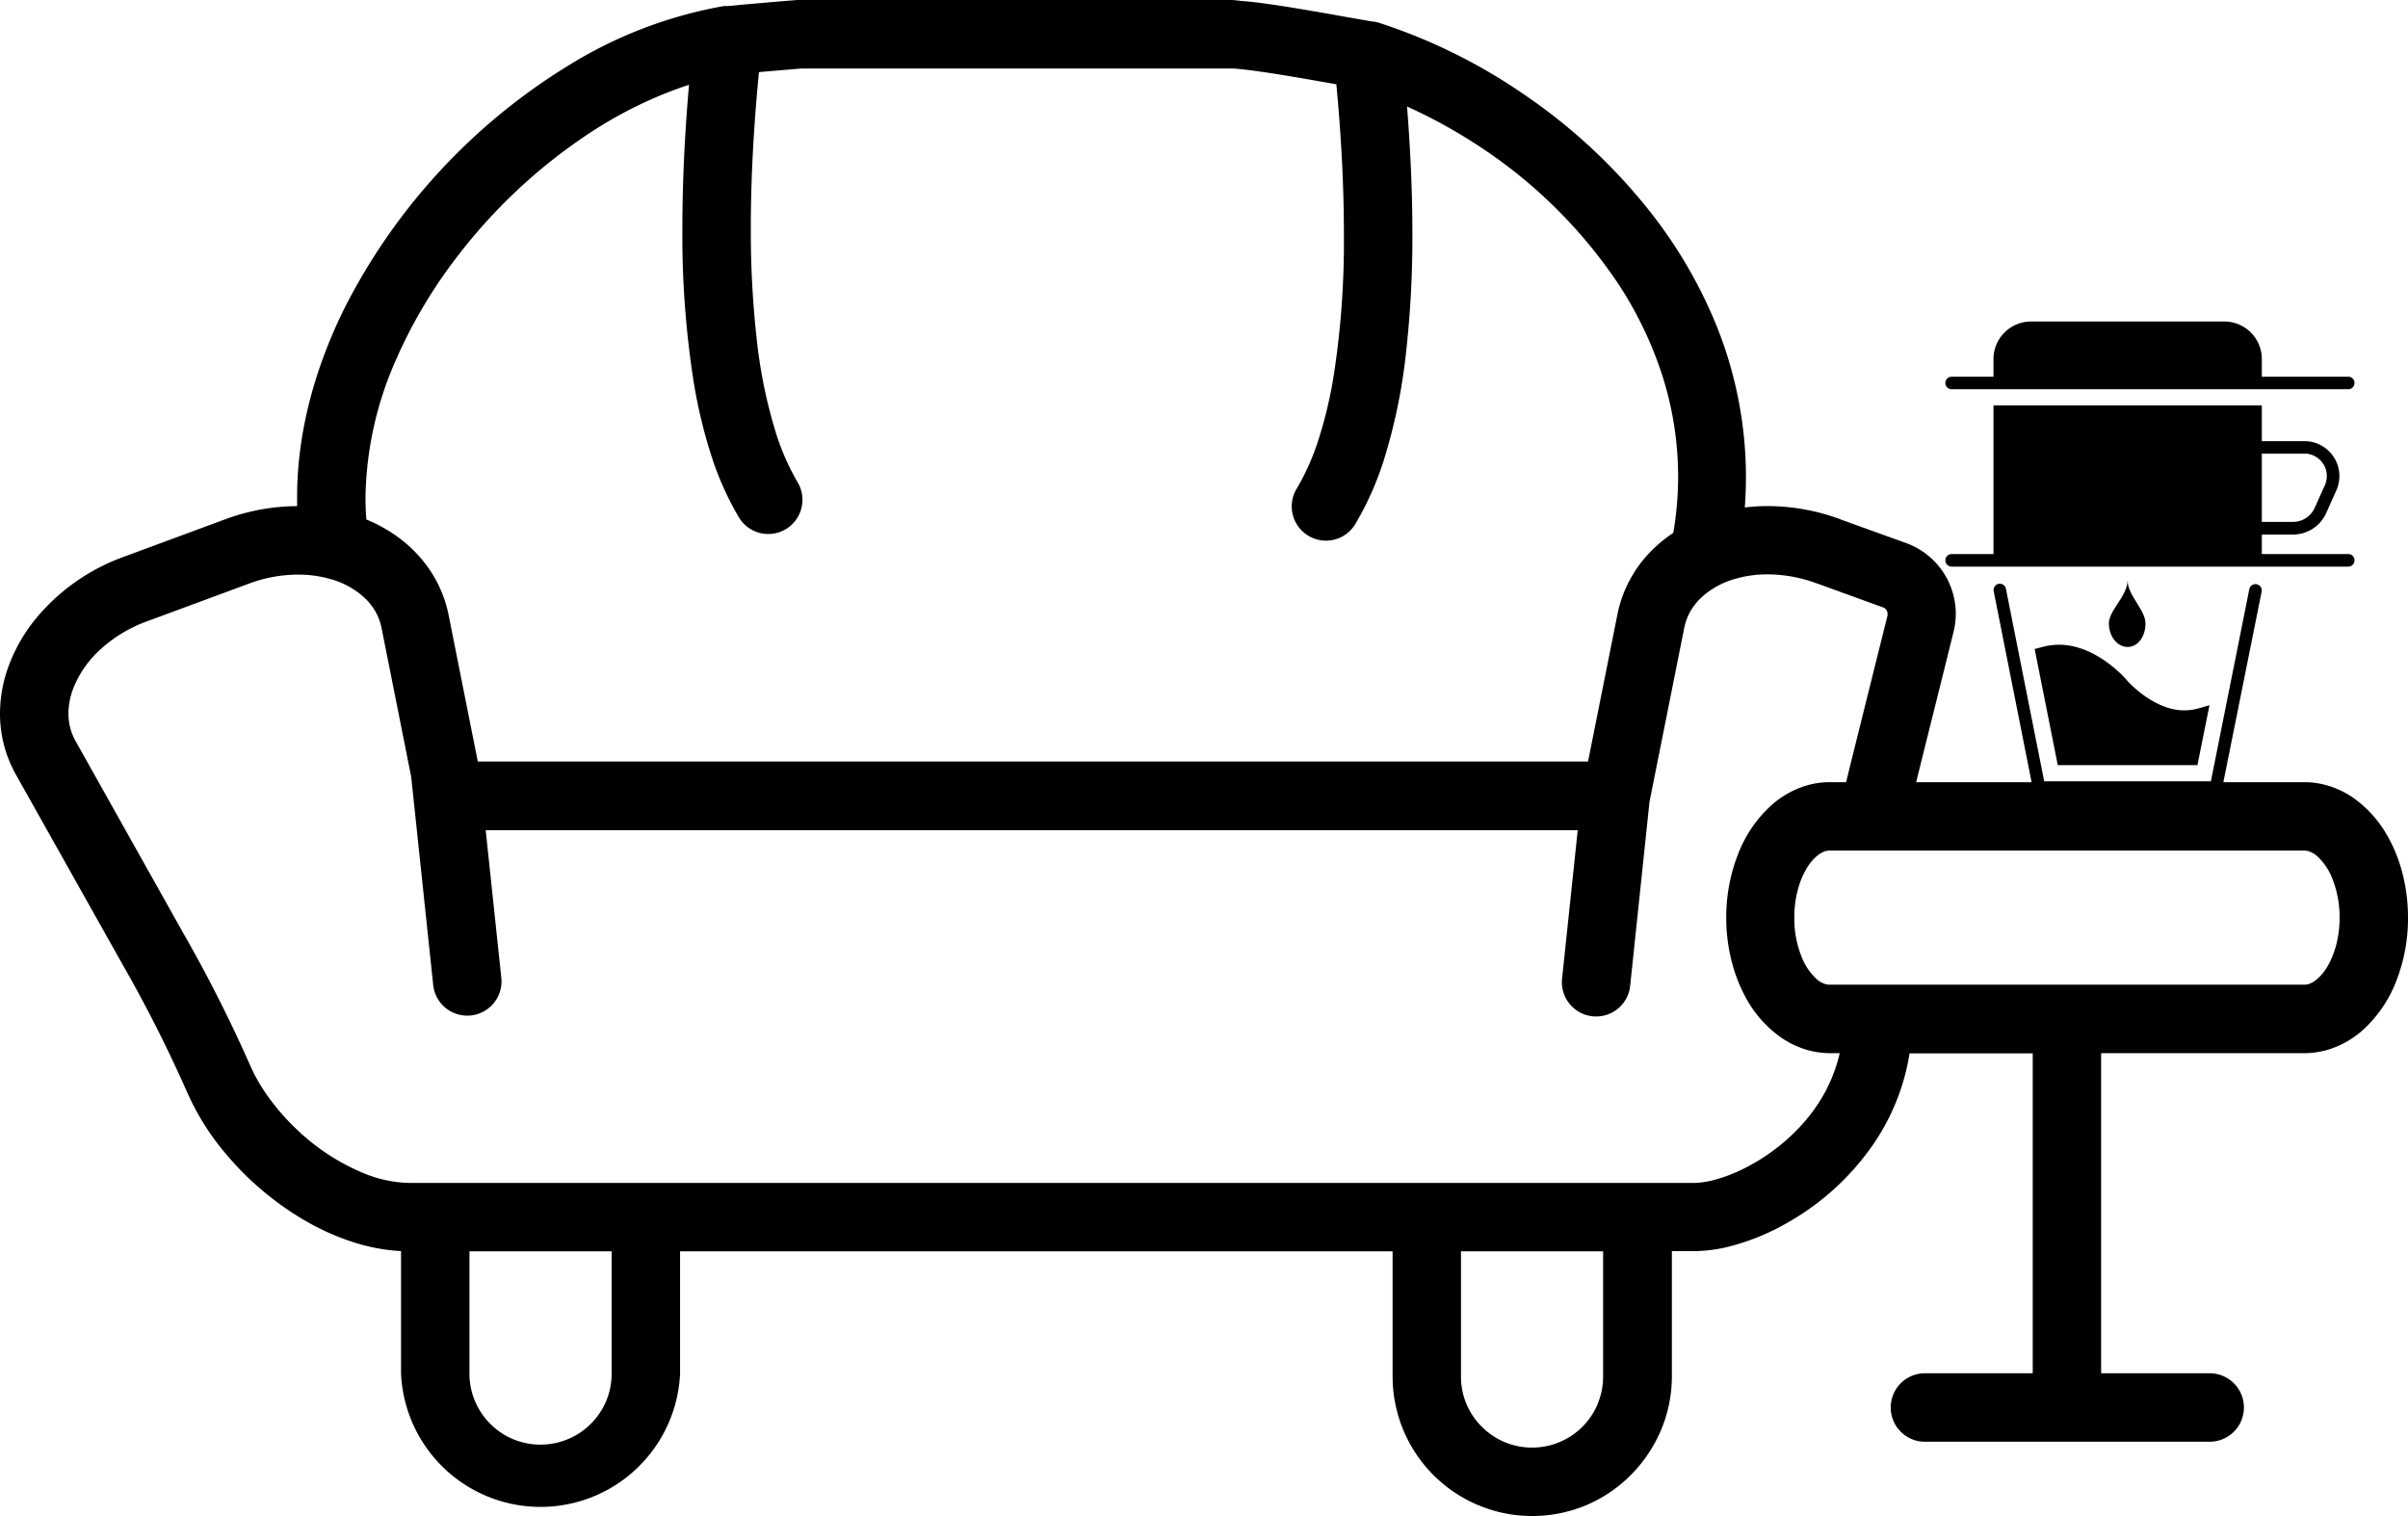 <svg id="Layer_1" data-name="Layer 1" xmlns="http://www.w3.org/2000/svg" viewBox="0 0 500 314.81"><g id="NewGroupe0"><path d="M484.94,196.76a17.54,17.54,0,0,1-1.52,3.67,9.91,9.91,0,0,1-2.78,3.26,4.47,4.47,0,0,1-1.17.62,3.14,3.14,0,0,1-1,.16H379.87a2.91,2.91,0,0,1-.87-.13,4.92,4.92,0,0,1-1.89-1.12,12.57,12.57,0,0,1-3.13-4.81,21.41,21.41,0,0,1-1.41-7.86,21.94,21.94,0,0,1,.85-6.21,17,17,0,0,1,1.52-3.67,9.78,9.78,0,0,1,2.77-3.26,4.63,4.63,0,0,1,1.17-.62,3.2,3.2,0,0,1,1-.16h98.62a3,3,0,0,1,.87.13,5.1,5.1,0,0,1,1.88,1.12,12.57,12.57,0,0,1,3.13,4.81,21.61,21.61,0,0,1,1.42,7.86,22.68,22.68,0,0,1-.85,6.21ZM379.45,225.85a35.25,35.25,0,0,1-6,8.44,40.9,40.9,0,0,1-11.76,8.57A32.75,32.75,0,0,1,356,245a17.9,17.9,0,0,1-4.31.64H85.07a26.09,26.09,0,0,1-9.38-1.95,44.85,44.85,0,0,1-14.22-9.31,47.12,47.12,0,0,1-5.65-6.45,36,36,0,0,1-3.89-6.73,296.87,296.87,0,0,0-14-27.66h0L15.7,153.9h0a11.62,11.62,0,0,1-1.49-5.74,14.74,14.74,0,0,1,1-5.2A21.65,21.65,0,0,1,20.69,135a29,29,0,0,1,9.89-6l21.09-7.8a29.26,29.26,0,0,1,10.19-1.88,24,24,0,0,1,6.63.89,17,17,0,0,1,7.28,4A12.44,12.44,0,0,1,78,127.06a11.52,11.52,0,0,1,1.23,3.36l6.15,30.88,4.58,43.31a7.11,7.11,0,0,0,14.14-1.5l-3.25-30.71H327.6l-3.24,30.71a7.11,7.11,0,1,0,14.14,1.49h0l4-38.08,7.21-36.1a11.64,11.64,0,0,1,1.84-4.36,13.38,13.38,0,0,1,2.51-2.67,17.41,17.41,0,0,1,5.6-3,23.79,23.79,0,0,1,7.37-1.12,29.36,29.36,0,0,1,10.2,1.88l.06,0L391,126.13a1.32,1.32,0,0,1,.68.51,1.38,1.38,0,0,1,.25.8,1.56,1.56,0,0,1,0,.35c-1.52,6.15-3.74,15-5.57,22.39-.92,3.69-1.75,7-2.34,9.42-.29,1.16-.52,2.11-.69,2.82h-3.37a16.92,16.92,0,0,0-4.94.72,19.2,19.2,0,0,0-7.25,4.11,26.54,26.54,0,0,0-6.92,10.23,35.66,35.66,0,0,0-2.41,13.07,36.2,36.2,0,0,0,1.42,10.16,31.49,31.49,0,0,0,2.79,6.72,24.12,24.12,0,0,0,7,7.89,19.06,19.06,0,0,0,4.82,2.46,17.5,17.5,0,0,0,5.52.91H382a31.41,31.41,0,0,1-2.57,7.16Zm-47.72,65.73a14.78,14.78,0,0,1-5.35,6.5,14.83,14.83,0,0,1-14,1.36,15,15,0,0,1-6.51-5.36,14.61,14.61,0,0,1-2.51-8.24v-26h29.51v26a14.53,14.53,0,0,1-1.16,5.74ZM127,285.23a14.7,14.7,0,0,1-1.15,5.74,14.92,14.92,0,0,1-5.36,6.5,14.85,14.85,0,0,1-14,1.36,14.84,14.84,0,0,1-6.49-5.36,14.54,14.54,0,0,1-2.52-8.24V259.84H127v25.39ZM82.57,73.92A102.14,102.14,0,0,1,95.09,53.09,112.61,112.61,0,0,1,121.87,28a87,87,0,0,1,21.2-10.4c-.79,9-1.38,19.22-1.38,29.66a195.93,195.93,0,0,0,2.36,32.14A105.39,105.39,0,0,0,147.6,94.3a63.19,63.19,0,0,0,5.83,13.14,7.1,7.1,0,1,0,12.18-7.31h0a49.89,49.89,0,0,1-4.49-10.21,103.51,103.51,0,0,1-4.05-20A202.32,202.32,0,0,1,155.9,47.3c0-11.42.75-22.71,1.69-32.33l3.53-.3,4-.34,1.29-.1.34,0h88.85c.3,0,1,0,1.88.12,1.54.15,3.67.43,6,.78,3.5.53,7.46,1.22,11,1.84l3,.53c.89,9.34,1.57,20.13,1.57,31a181.41,181.41,0,0,1-2.16,29.77,90.26,90.26,0,0,1-3.06,12.84,49.89,49.89,0,0,1-4.49,10.21,7.11,7.11,0,1,0,12.19,7.31,63.72,63.72,0,0,0,5.83-13.14,117.88,117.88,0,0,0,4.64-22.71,215.39,215.39,0,0,0,1.27-24.28c0-9.19-.46-18.19-1.11-26.38a107.9,107.9,0,0,1,13.43,7.25,102.1,102.1,0,0,1,30.28,29.34,78.66,78.66,0,0,1,9.21,19,69.21,69.21,0,0,1,3.37,21.32,70.71,70.71,0,0,1-1,11.62,29.14,29.14,0,0,0-4.17,3.35,26,26,0,0,0-4.7,6.13,25.61,25.61,0,0,0-2.74,7.47l-6.1,30.54H99.21l-6.08-30.54h0A25.85,25.85,0,0,0,89,118a27.66,27.66,0,0,0-5.24-5.61,31.22,31.22,0,0,0-7.69-4.52c-.12-1.51-.18-3-.18-4.57a72.93,72.93,0,0,1,6.67-29.33Zm413.22,99.76a24.05,24.05,0,0,0-7-7.9,18.64,18.64,0,0,0-4.81-2.45,17,17,0,0,0-5.52-.91H397.87c.15-.58.3-1.2.46-1.86,1.94-7.83,5.25-21,7.31-29.37h0a15.44,15.44,0,0,0,.46-3.74,15.64,15.64,0,0,0-10.33-14.69l-13.66-4.92.06,0A43.62,43.62,0,0,0,367,105.09a38.55,38.55,0,0,0-4.71.29c.15-2.12.25-4.23.24-6.31a84.15,84.15,0,0,0-7-33.56,97.73,97.73,0,0,0-12.69-21.28,117.29,117.29,0,0,0-26.45-24.66A116.2,116.2,0,0,0,286.05,4.64l-.1,0a5.66,5.66,0,0,0-.59-.15l-.22,0h-.05c-1.18-.19-3.27-.57-5.75-1-3.73-.67-8.39-1.49-12.69-2.17-2.15-.33-4.21-.63-6.06-.85-.93-.11-1.8-.2-2.63-.26S256.37,0,255.58,0H166.19l-.62,0-3.51.28-7.15.62L152,1.18l-.91.07-.24,0h0l-.26,0c-.17,0-.34,0-.51.06H150a91.41,91.41,0,0,0-32.16,12.41A125.92,125.92,0,0,0,71.53,64c-6.12,12.36-9.84,25.73-9.84,39.25,0,.61,0,1.23,0,1.85a43.49,43.49,0,0,0-15,2.76l-21.09,7.8A42.24,42.24,0,0,0,7.22,128.73a34.25,34.25,0,0,0-5.28,9.19A28.7,28.7,0,0,0,0,148.17a25.78,25.78,0,0,0,3.31,12.69h0l22.26,39.63h0a286.33,286.33,0,0,1,13.3,26.34h0a52.17,52.17,0,0,0,7.67,12.34,62.56,62.56,0,0,0,17.18,14.51A50.21,50.21,0,0,0,74,258.14a38.79,38.79,0,0,0,9.27,1.65v25.44a29,29,0,0,0,57.94,0V259.84H289.16v26a29,29,0,0,0,40.26,26.69A29.09,29.09,0,0,0,342.15,302a28.73,28.73,0,0,0,5-16.2v-26h4.6a30.69,30.69,0,0,0,7-.88,48.09,48.09,0,0,0,12.78-5.24A53.89,53.89,0,0,0,389,237.58a46.56,46.56,0,0,0,5.83-11.85,45.46,45.46,0,0,0,1.67-7h25.58v66.43H399.7a7.11,7.11,0,0,0,0,14.22h59.12a7.11,7.11,0,1,0,0-14.22H436.28V218.69h42.21a17.25,17.25,0,0,0,4.93-.73,19.2,19.2,0,0,0,7.25-4.11,26.67,26.67,0,0,0,6.93-10.23,35.66,35.66,0,0,0,2.4-13.07,36.57,36.57,0,0,0-1.41-10.16A31.22,31.22,0,0,0,495.79,173.68Z"/></g><path d="M403.94,79.53a1.31,1.31,0,0,0,1.31,1.3H487.7a1.31,1.31,0,0,0,0-2.61H469.65V74.55a7.8,7.8,0,0,0-7.79-7.79H421.72a7.8,7.8,0,0,0-7.79,7.79v3.67h-8.68A1.31,1.31,0,0,0,403.94,79.53Z"/><path d="M403.94,116.35a1.31,1.31,0,0,0,1.31,1.31H487.7a1.31,1.31,0,0,0,0-2.61H469.65V111h6.48a7.55,7.55,0,0,0,6.88-4.46l2.11-4.71a7.25,7.25,0,0,0-6.62-10.22h-8.85V84.17H413.93v30.88h-8.68A1.31,1.31,0,0,0,403.94,116.35Zm65.71-22.16h8.85a4.66,4.66,0,0,1,4.24,6.56l-2.11,4.7a4.94,4.94,0,0,1-4.5,2.92h-6.48Z"/><path d="M422.32,164.83h38.86l8.45-42.08a1.31,1.31,0,0,0-2.56-.51l-8,40H424.46l-7.95-40a1.3,1.3,0,0,0-1.53-1,1.31,1.31,0,0,0-1,1.54Z"/><path d="M422.48,134.77l4.8,24.11h29l2.5-12.44-2.07.6a11.54,11.54,0,0,1-3.17.47c-6.49,0-12-6.29-12-6.36-.25-.29-6.3-7.27-14-7.27a13.85,13.85,0,0,0-3.82.56Z"/><path d="M441.78,120.47c0,3.26,3.71,6.1,3.71,9,0,2.71-1.56,4.87-3.71,4.87s-3.89-2.2-3.89-4.91S441.78,123.73,441.78,120.47Z"/></svg>